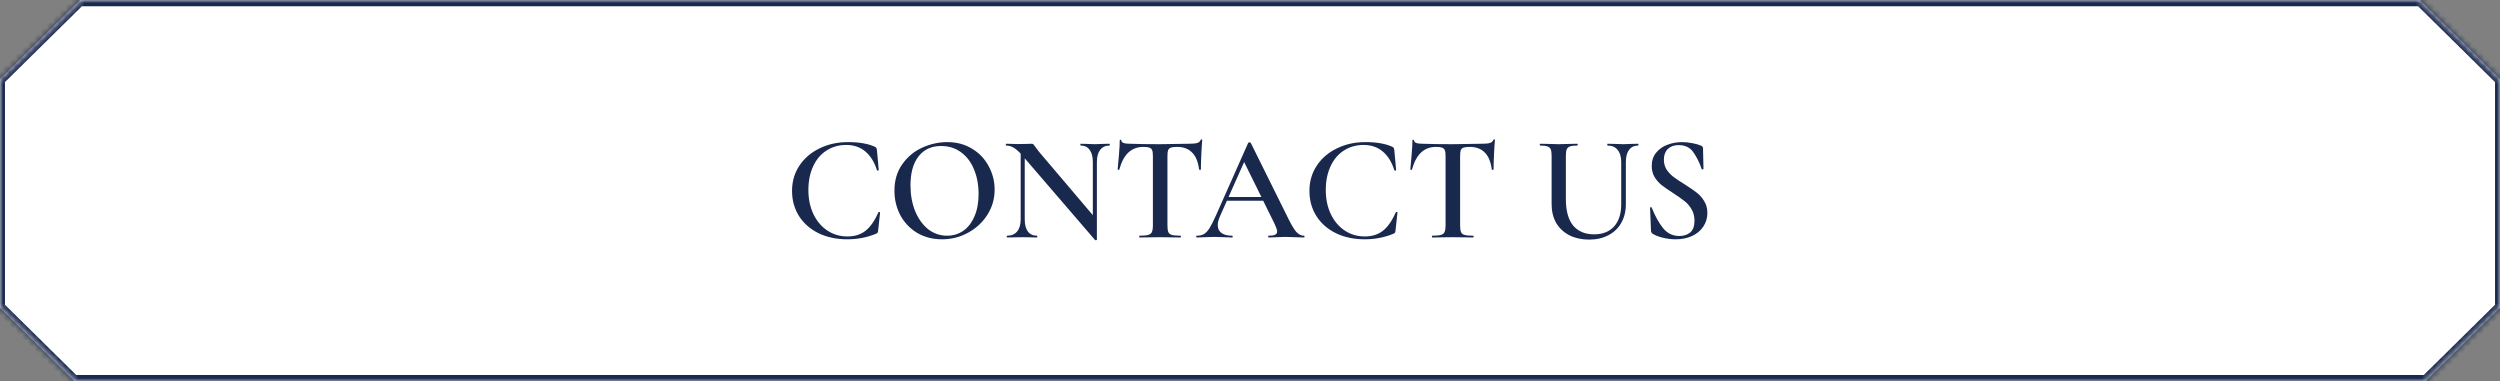 <?xml version="1.0" encoding="UTF-8"?> <svg xmlns="http://www.w3.org/2000/svg" width="400" height="61" viewBox="0 0 400 61" fill="none"><rect x="0" y="0" width="400" height="61" fill="#808080" stroke="none"/><g clip-path="url(#clip0_4_20)"><path fill-rule="evenodd" clip-rule="evenodd" d="M12.829 0H387.167L400 12.649V49.247L388.076 61H11.92L0 49.251V12.645L12.829 0Z" fill="white"></path><mask id="mask0_4_20" style="mask-type:luminance" maskUnits="userSpaceOnUse" x="0" y="0" width="400" height="61"><path fill-rule="evenodd" clip-rule="evenodd" d="M12.829 0H387.167L400 12.649V49.247L388.076 61H11.92L0 49.251V12.645L12.829 0Z" fill="white"></path></mask><g mask="url(#mask0_4_20)"><path d="M387.167 0L387.656 -0.788L387.441 -1H387.167V0ZM12.829 0V-1H12.556L12.34 -0.788L12.829 0ZM400 12.649H400.794V12.161L400.489 11.861L400 12.649ZM400 49.247L400.489 50.035L400.794 49.735V49.247H400ZM388.076 61V62H388.35L388.566 61.788L388.076 61ZM11.92 61L11.431 61.788L11.647 62H11.92V61ZM1.06692e-05 49.251H-0.794V49.738L-0.489 50.038L1.06692e-05 49.251ZM1.06692e-05 12.645L-0.489 11.858L-0.794 12.158V12.645H1.06692e-05ZM387.167 -1H12.829V1H387.167V-1ZM400.489 11.861L387.656 -0.788L386.679 0.788L399.511 13.436L400.489 11.861ZM400.794 49.247V12.649H399.206V49.247H400.794ZM388.566 61.788L400.489 50.035L399.511 48.46L387.587 60.212L388.566 61.788ZM11.92 62H388.076V60H11.92V62ZM-0.489 50.038L11.431 61.788L12.409 60.212L0.489 48.463L-0.489 50.038ZM-0.794 12.645V49.251H0.794V12.645H-0.794ZM12.34 -0.788L-0.489 11.858L0.489 13.433L13.318 0.788L12.34 -0.788Z" fill="#19284D"></path></g><path d="M135.679 22.736C137.455 22.736 138.887 22.984 139.975 23.48C140.103 23.544 140.183 23.608 140.215 23.672C140.247 23.72 140.279 23.84 140.311 24.032L140.599 27.2C140.599 27.248 140.559 27.28 140.479 27.296C140.399 27.312 140.343 27.288 140.311 27.224C139.895 25.912 139.271 24.912 138.439 24.224C137.623 23.536 136.607 23.192 135.391 23.192C134.223 23.192 133.175 23.488 132.247 24.08C131.335 24.656 130.623 25.496 130.111 26.6C129.599 27.688 129.343 28.96 129.343 30.416C129.343 31.856 129.615 33.144 130.159 34.28C130.703 35.4 131.447 36.272 132.391 36.896C133.335 37.52 134.399 37.832 135.583 37.832C136.751 37.832 137.719 37.528 138.487 36.92C139.271 36.296 139.959 35.312 140.551 33.968C140.567 33.92 140.615 33.904 140.695 33.92C140.775 33.936 140.815 33.96 140.815 33.992L140.503 36.872C140.487 37.064 140.455 37.184 140.407 37.232C140.375 37.28 140.295 37.336 140.167 37.4C138.727 37.992 137.199 38.288 135.583 38.288C133.871 38.288 132.343 37.968 130.999 37.328C129.655 36.672 128.607 35.76 127.855 34.592C127.103 33.408 126.727 32.056 126.727 30.536C126.727 29.032 127.119 27.688 127.903 26.504C128.687 25.32 129.759 24.4 131.119 23.744C132.479 23.072 133.999 22.736 135.679 22.736ZM150.718 38.288C149.23 38.288 147.902 37.944 146.734 37.256C145.582 36.552 144.686 35.608 144.046 34.424C143.422 33.224 143.11 31.92 143.11 30.512C143.11 28.864 143.526 27.456 144.358 26.288C145.19 25.104 146.254 24.216 147.55 23.624C148.862 23.032 150.198 22.736 151.558 22.736C153.078 22.736 154.414 23.096 155.566 23.816C156.718 24.52 157.598 25.456 158.206 26.624C158.83 27.792 159.142 29.032 159.142 30.344C159.142 31.8 158.758 33.136 157.99 34.352C157.222 35.568 156.19 36.528 154.894 37.232C153.614 37.936 152.222 38.288 150.718 38.288ZM151.534 37.712C152.494 37.712 153.35 37.456 154.102 36.944C154.87 36.416 155.47 35.648 155.902 34.64C156.35 33.632 156.574 32.432 156.574 31.04C156.574 29.568 156.326 28.248 155.83 27.08C155.35 25.912 154.654 25 153.742 24.344C152.846 23.688 151.79 23.36 150.574 23.36C149.022 23.36 147.814 23.92 146.95 25.04C146.102 26.144 145.678 27.68 145.678 29.648C145.678 31.168 145.926 32.544 146.422 33.776C146.934 35.008 147.63 35.976 148.51 36.68C149.406 37.368 150.414 37.712 151.534 37.712ZM177.517 23C177.549 23 177.565 23.048 177.565 23.144C177.565 23.24 177.549 23.288 177.517 23.288C176.877 23.288 176.381 23.52 176.029 23.984C175.677 24.432 175.501 25.08 175.501 25.928V38.336C175.501 38.384 175.461 38.416 175.381 38.432C175.301 38.448 175.245 38.44 175.213 38.408L163.957 25.328V35.096C163.957 35.944 164.125 36.592 164.461 37.04C164.797 37.488 165.285 37.712 165.925 37.712C165.957 37.712 165.973 37.76 165.973 37.856C165.973 37.952 165.957 38 165.925 38C165.493 38 165.165 37.992 164.941 37.976L163.669 37.952L162.253 37.976C161.997 37.992 161.629 38 161.149 38C161.101 38 161.077 37.952 161.077 37.856C161.077 37.76 161.101 37.712 161.149 37.712C161.837 37.712 162.365 37.488 162.733 37.04C163.117 36.592 163.309 35.944 163.309 35.096V24.584C162.861 24.104 162.453 23.768 162.085 23.576C161.733 23.384 161.365 23.288 160.981 23.288C160.949 23.288 160.933 23.24 160.933 23.144C160.933 23.048 160.949 23 160.981 23L161.941 23.024C162.149 23.04 162.445 23.048 162.829 23.048L164.365 23.024C164.557 23.008 164.789 23 165.061 23C165.189 23 165.285 23.032 165.349 23.096C165.413 23.16 165.509 23.288 165.637 23.48L166.213 24.248L174.853 34.424V25.928C174.853 25.08 174.685 24.432 174.349 23.984C174.013 23.52 173.533 23.288 172.909 23.288C172.877 23.288 172.861 23.24 172.861 23.144C172.861 23.048 172.877 23 172.909 23L173.893 23.024C174.405 23.056 174.829 23.072 175.165 23.072C175.485 23.072 175.917 23.056 176.461 23.024L177.517 23ZM182.951 23.504C181.975 23.504 181.167 23.808 180.527 24.416C179.903 25.008 179.423 25.912 179.087 27.128C179.087 27.16 179.039 27.176 178.943 27.176C178.863 27.176 178.823 27.152 178.823 27.104C178.887 26.48 178.959 25.68 179.039 24.704C179.119 23.712 179.159 22.968 179.159 22.472C179.159 22.392 179.199 22.352 179.279 22.352C179.375 22.352 179.423 22.392 179.423 22.472C179.423 22.824 179.871 23 180.767 23C182.143 23.048 183.751 23.072 185.591 23.072C186.535 23.072 187.535 23.056 188.591 23.024L190.223 23C190.831 23 191.271 22.96 191.543 22.88C191.831 22.8 192.015 22.64 192.095 22.4C192.111 22.336 192.159 22.304 192.239 22.304C192.319 22.304 192.359 22.336 192.359 22.4C192.311 22.896 192.263 23.648 192.215 24.656C192.167 25.664 192.143 26.48 192.143 27.104C192.143 27.152 192.095 27.176 191.999 27.176C191.919 27.176 191.871 27.152 191.855 27.104C191.695 25.872 191.319 24.968 190.727 24.392C190.135 23.8 189.335 23.504 188.327 23.504C187.879 23.504 187.543 23.544 187.319 23.624C187.111 23.704 186.967 23.848 186.887 24.056C186.823 24.248 186.791 24.56 186.791 24.992V36.056C186.791 36.552 186.839 36.912 186.935 37.136C187.031 37.36 187.223 37.512 187.511 37.592C187.799 37.672 188.255 37.712 188.879 37.712C188.927 37.712 188.951 37.76 188.951 37.856C188.951 37.952 188.927 38 188.879 38C188.319 38 187.879 37.992 187.559 37.976L185.591 37.952L183.719 37.976C183.383 37.992 182.919 38 182.327 38C182.295 38 182.279 37.952 182.279 37.856C182.279 37.76 182.295 37.712 182.327 37.712C182.951 37.712 183.407 37.672 183.695 37.592C183.999 37.512 184.199 37.36 184.295 37.136C184.407 36.896 184.463 36.536 184.463 36.056V24.944C184.463 24.528 184.423 24.224 184.343 24.032C184.263 23.84 184.119 23.704 183.911 23.624C183.703 23.544 183.383 23.504 182.951 23.504ZM208.615 37.712C208.695 37.712 208.735 37.76 208.735 37.856C208.735 37.952 208.695 38 208.615 38C208.311 38 207.823 37.984 207.151 37.952C206.479 37.92 205.991 37.904 205.687 37.904C205.287 37.904 204.815 37.92 204.271 37.952C203.727 37.984 203.303 38 202.999 38C202.935 38 202.903 37.952 202.903 37.856C202.903 37.76 202.935 37.712 202.999 37.712C203.463 37.712 203.799 37.664 204.007 37.568C204.231 37.456 204.343 37.28 204.343 37.04C204.343 36.8 204.207 36.392 203.935 35.816L202.111 32.12H196.303L195.151 34.712C194.943 35.192 194.839 35.624 194.839 36.008C194.839 36.568 195.039 36.992 195.439 37.28C195.839 37.568 196.399 37.712 197.119 37.712C197.199 37.712 197.239 37.76 197.239 37.856C197.239 37.952 197.199 38 197.119 38C196.831 38 196.415 37.984 195.871 37.952C195.263 37.92 194.735 37.904 194.287 37.904C193.855 37.904 193.351 37.92 192.775 37.952C192.263 37.984 191.839 38 191.503 38C191.423 38 191.383 37.952 191.383 37.856C191.383 37.76 191.423 37.712 191.503 37.712C191.951 37.712 192.327 37.624 192.631 37.448C192.935 37.272 193.231 36.96 193.519 36.512C193.807 36.048 194.151 35.368 194.551 34.472L199.711 22.856C199.743 22.808 199.815 22.784 199.927 22.784C200.039 22.784 200.103 22.808 200.119 22.856L205.999 34.712C206.559 35.864 207.023 36.656 207.391 37.088C207.775 37.504 208.183 37.712 208.615 37.712ZM196.567 31.52H201.823L199.063 25.928L196.567 31.52ZM218.46 22.736C220.236 22.736 221.668 22.984 222.756 23.48C222.884 23.544 222.964 23.608 222.996 23.672C223.028 23.72 223.06 23.84 223.092 24.032L223.38 27.2C223.38 27.248 223.34 27.28 223.26 27.296C223.18 27.312 223.124 27.288 223.092 27.224C222.676 25.912 222.052 24.912 221.22 24.224C220.404 23.536 219.388 23.192 218.172 23.192C217.004 23.192 215.956 23.488 215.028 24.08C214.116 24.656 213.404 25.496 212.892 26.6C212.38 27.688 212.124 28.96 212.124 30.416C212.124 31.856 212.396 33.144 212.94 34.28C213.484 35.4 214.228 36.272 215.172 36.896C216.116 37.52 217.18 37.832 218.364 37.832C219.532 37.832 220.5 37.528 221.268 36.92C222.052 36.296 222.74 35.312 223.332 33.968C223.348 33.92 223.396 33.904 223.476 33.92C223.556 33.936 223.596 33.96 223.596 33.992L223.284 36.872C223.268 37.064 223.236 37.184 223.188 37.232C223.156 37.28 223.076 37.336 222.948 37.4C221.508 37.992 219.98 38.288 218.364 38.288C216.652 38.288 215.124 37.968 213.78 37.328C212.436 36.672 211.388 35.76 210.636 34.592C209.884 33.408 209.508 32.056 209.508 30.536C209.508 29.032 209.9 27.688 210.684 26.504C211.468 25.32 212.54 24.4 213.9 23.744C215.26 23.072 216.78 22.736 218.46 22.736ZM229.779 23.504C228.803 23.504 227.995 23.808 227.355 24.416C226.731 25.008 226.251 25.912 225.915 27.128C225.915 27.16 225.867 27.176 225.771 27.176C225.691 27.176 225.651 27.152 225.651 27.104C225.715 26.48 225.787 25.68 225.867 24.704C225.947 23.712 225.987 22.968 225.987 22.472C225.987 22.392 226.027 22.352 226.107 22.352C226.203 22.352 226.251 22.392 226.251 22.472C226.251 22.824 226.699 23 227.595 23C228.971 23.048 230.579 23.072 232.419 23.072C233.363 23.072 234.363 23.056 235.419 23.024L237.051 23C237.659 23 238.099 22.96 238.371 22.88C238.659 22.8 238.843 22.64 238.923 22.4C238.939 22.336 238.987 22.304 239.067 22.304C239.147 22.304 239.187 22.336 239.187 22.4C239.139 22.896 239.091 23.648 239.043 24.656C238.995 25.664 238.971 26.48 238.971 27.104C238.971 27.152 238.923 27.176 238.827 27.176C238.747 27.176 238.699 27.152 238.683 27.104C238.523 25.872 238.147 24.968 237.555 24.392C236.963 23.8 236.163 23.504 235.155 23.504C234.707 23.504 234.371 23.544 234.147 23.624C233.939 23.704 233.795 23.848 233.715 24.056C233.651 24.248 233.619 24.56 233.619 24.992V36.056C233.619 36.552 233.667 36.912 233.763 37.136C233.859 37.36 234.051 37.512 234.339 37.592C234.627 37.672 235.083 37.712 235.707 37.712C235.755 37.712 235.779 37.76 235.779 37.856C235.779 37.952 235.755 38 235.707 38C235.147 38 234.707 37.992 234.387 37.976L232.419 37.952L230.547 37.976C230.211 37.992 229.747 38 229.155 38C229.123 38 229.107 37.952 229.107 37.856C229.107 37.76 229.123 37.712 229.155 37.712C229.779 37.712 230.235 37.672 230.523 37.592C230.827 37.512 231.027 37.36 231.123 37.136C231.235 36.896 231.291 36.536 231.291 36.056V24.944C231.291 24.528 231.251 24.224 231.171 24.032C231.091 23.84 230.947 23.704 230.739 23.624C230.531 23.544 230.211 23.504 229.779 23.504ZM259.395 25.928C259.395 25.096 259.203 24.448 258.819 23.984C258.451 23.52 257.915 23.288 257.211 23.288C257.179 23.288 257.163 23.24 257.163 23.144C257.163 23.048 257.179 23 257.211 23L258.315 23.024C258.923 23.056 259.403 23.072 259.755 23.072C260.043 23.072 260.475 23.056 261.051 23.024L262.107 23C262.139 23 262.155 23.048 262.155 23.144C262.155 23.24 262.139 23.288 262.107 23.288C261.483 23.288 260.995 23.52 260.643 23.984C260.307 24.448 260.139 25.096 260.139 25.928V32.648C260.139 33.8 259.891 34.808 259.395 35.672C258.915 36.52 258.227 37.176 257.331 37.64C256.451 38.104 255.427 38.336 254.259 38.336C253.091 38.336 252.051 38.112 251.139 37.664C250.227 37.2 249.515 36.544 249.003 35.696C248.507 34.832 248.259 33.824 248.259 32.672V24.944C248.259 24.464 248.211 24.112 248.115 23.888C248.019 23.664 247.843 23.512 247.587 23.432C247.347 23.336 246.963 23.288 246.435 23.288C246.387 23.288 246.363 23.24 246.363 23.144C246.363 23.048 246.387 23 246.435 23L247.683 23.024C248.387 23.056 248.955 23.072 249.387 23.072C249.867 23.072 250.459 23.056 251.163 23.024L252.363 23C252.411 23 252.435 23.048 252.435 23.144C252.435 23.24 252.411 23.288 252.363 23.288C251.835 23.288 251.443 23.336 251.187 23.432C250.931 23.528 250.755 23.696 250.659 23.936C250.579 24.16 250.539 24.512 250.539 24.992V31.832C250.539 33.736 250.931 35.16 251.715 36.104C252.515 37.032 253.627 37.496 255.051 37.496C256.411 37.496 257.475 37.08 258.243 36.248C259.011 35.4 259.395 34.208 259.395 32.672V25.928ZM266.221 25.544C266.221 26.136 266.365 26.664 266.653 27.128C266.957 27.576 267.325 27.968 267.757 28.304C268.205 28.64 268.805 29.04 269.557 29.504C270.373 30.016 271.013 30.456 271.477 30.824C271.957 31.192 272.357 31.648 272.677 32.192C273.013 32.72 273.181 33.344 273.181 34.064C273.181 34.88 272.965 35.608 272.533 36.248C272.117 36.888 271.517 37.392 270.733 37.76C269.965 38.112 269.085 38.288 268.093 38.288C267.421 38.288 266.725 38.2 266.005 38.024C265.301 37.848 264.765 37.632 264.397 37.376C264.253 37.28 264.173 37.128 264.157 36.92L264.013 33.272V33.248C264.013 33.184 264.053 33.152 264.133 33.152C264.213 33.136 264.261 33.16 264.277 33.224C264.805 34.552 265.405 35.64 266.077 36.488C266.765 37.336 267.637 37.76 268.693 37.76C269.381 37.76 269.957 37.576 270.421 37.208C270.885 36.824 271.117 36.192 271.117 35.312C271.117 34.608 270.957 33.992 270.637 33.464C270.333 32.936 269.949 32.496 269.485 32.144C269.037 31.792 268.421 31.36 267.637 30.848C266.869 30.352 266.269 29.936 265.837 29.6C265.405 29.248 265.037 28.824 264.733 28.328C264.429 27.816 264.277 27.224 264.277 26.552C264.277 25.72 264.509 25.016 264.973 24.44C265.437 23.864 266.037 23.44 266.773 23.168C267.525 22.88 268.309 22.736 269.125 22.736C269.669 22.736 270.213 22.792 270.757 22.904C271.301 23 271.757 23.128 272.125 23.288C272.365 23.384 272.485 23.536 272.485 23.744L272.557 27.008C272.557 27.056 272.509 27.088 272.413 27.104C272.333 27.12 272.285 27.104 272.269 27.056C271.949 26.08 271.517 25.2 270.973 24.416C270.445 23.616 269.645 23.216 268.573 23.216C267.853 23.216 267.277 23.424 266.845 23.84C266.429 24.256 266.221 24.824 266.221 25.544Z" fill="#19284D"></path></g><defs><clipPath id="clip0_4_20"><rect width="400" height="61" fill="white"></rect></clipPath></defs></svg> 